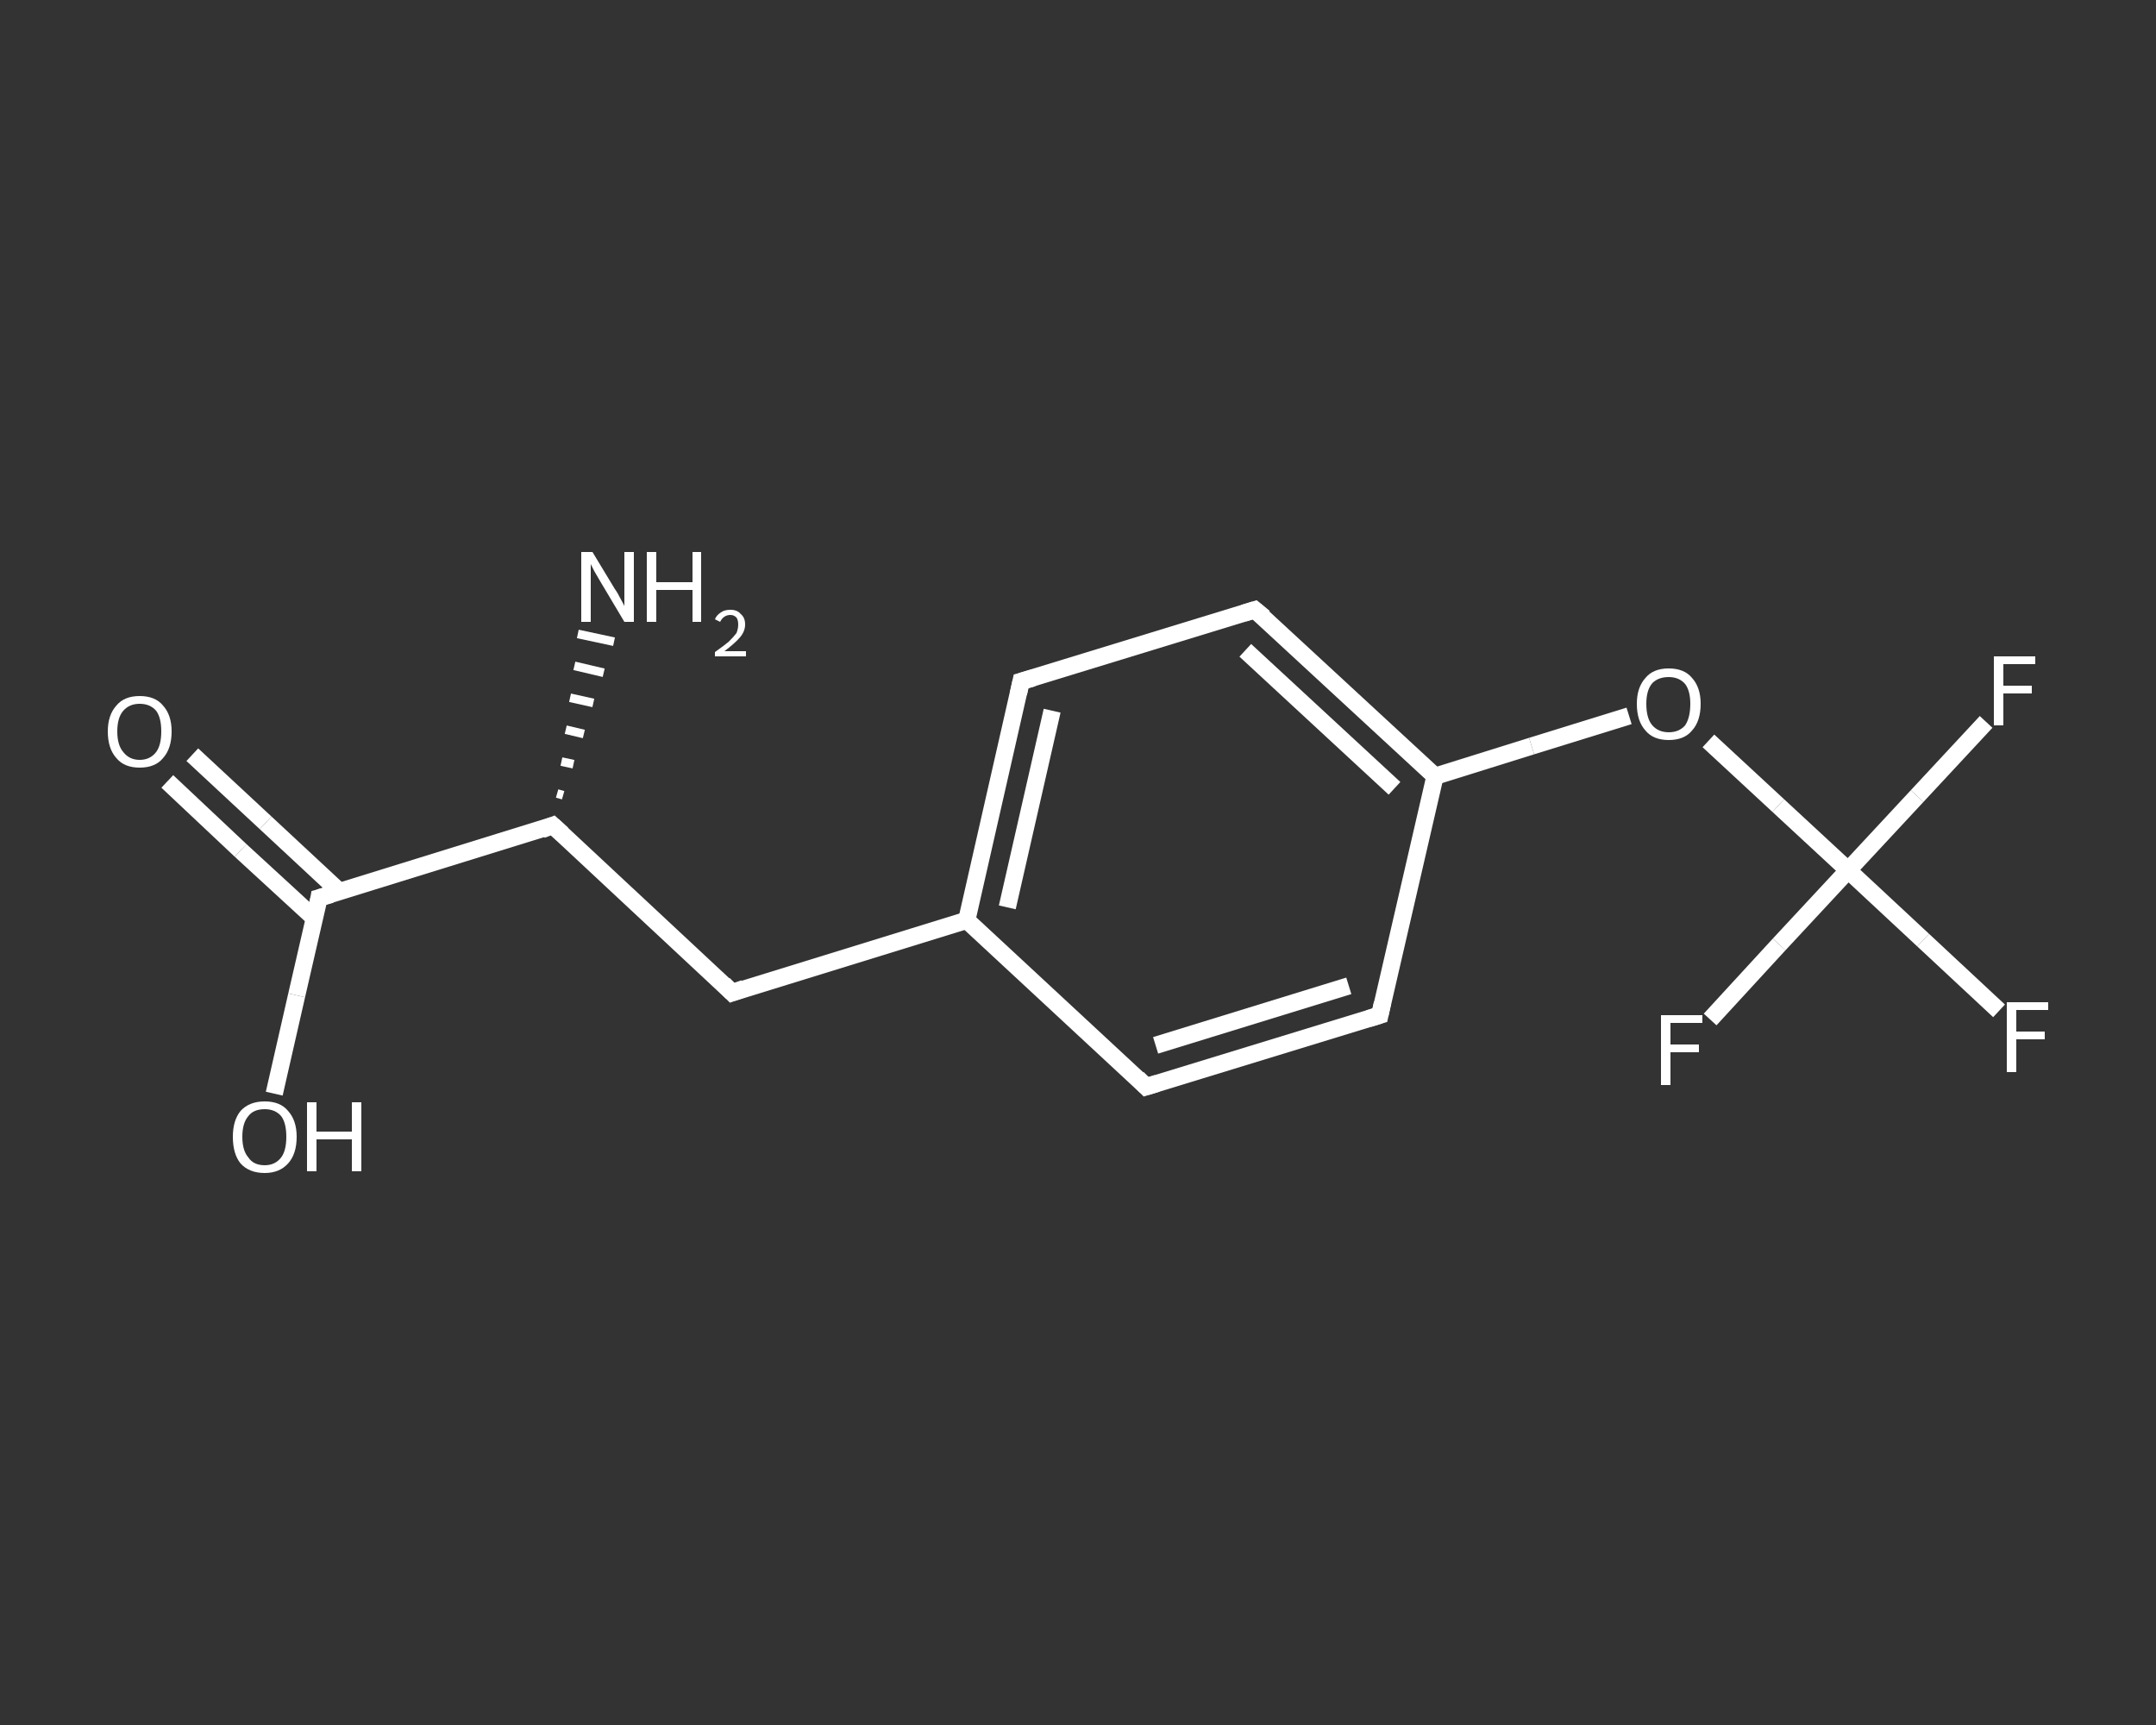 <?xml version='1.0' encoding='iso-8859-1'?>
<svg version='1.1' baseProfile='full'
              xmlns='http://www.w3.org/2000/svg'
                      xmlns:rdkit='http://www.rdkit.org/xml'
                      xmlns:xlink='http://www.w3.org/1999/xlink'
                  xml:space='preserve'
width='250px' height='200px' viewBox='0 0 250 200'>
<rect x="0" y="0" width="250" height="200" fill="#333333" stroke="none"/>
<!-- END OF HEADER -->
<rect style='opacity:1.0;fill:transparent;stroke:none' width='250.0' height='200.0' x='0.0' y='0.0'> </rect>
<path class='bond-0 atom-1 atom-0' d='M 64.6,92.0 L 65.3,92.2' style='fill:none;fill-rule:evenodd;stroke:#FFFFFF;stroke-width:1.0px;stroke-linecap:butt;stroke-linejoin:miter;stroke-opacity:1' />
<path class='bond-0 atom-1 atom-0' d='M 65.1,88.3 L 66.5,88.6' style='fill:none;fill-rule:evenodd;stroke:#FFFFFF;stroke-width:1.0px;stroke-linecap:butt;stroke-linejoin:miter;stroke-opacity:1' />
<path class='bond-0 atom-1 atom-0' d='M 65.6,84.6 L 67.7,85.1' style='fill:none;fill-rule:evenodd;stroke:#FFFFFF;stroke-width:1.0px;stroke-linecap:butt;stroke-linejoin:miter;stroke-opacity:1' />
<path class='bond-0 atom-1 atom-0' d='M 66.1,80.9 L 68.8,81.5' style='fill:none;fill-rule:evenodd;stroke:#FFFFFF;stroke-width:1.0px;stroke-linecap:butt;stroke-linejoin:miter;stroke-opacity:1' />
<path class='bond-0 atom-1 atom-0' d='M 66.6,77.2 L 70.0,78.0' style='fill:none;fill-rule:evenodd;stroke:#FFFFFF;stroke-width:1.0px;stroke-linecap:butt;stroke-linejoin:miter;stroke-opacity:1' />
<path class='bond-0 atom-1 atom-0' d='M 67.0,73.5 L 71.2,74.4' style='fill:none;fill-rule:evenodd;stroke:#FFFFFF;stroke-width:1.0px;stroke-linecap:butt;stroke-linejoin:miter;stroke-opacity:1' />
<path class='bond-1 atom-1 atom-2' d='M 64.1,95.7 L 84.9,115.1' style='fill:none;fill-rule:evenodd;stroke:#FFFFFF;stroke-width:2.0px;stroke-linecap:butt;stroke-linejoin:miter;stroke-opacity:1' />
<path class='bond-2 atom-2 atom-3' d='M 84.9,115.1 L 112.1,106.7' style='fill:none;fill-rule:evenodd;stroke:#FFFFFF;stroke-width:2.0px;stroke-linecap:butt;stroke-linejoin:miter;stroke-opacity:1' />
<path class='bond-3 atom-3 atom-4' d='M 112.1,106.7 L 118.4,79.0' style='fill:none;fill-rule:evenodd;stroke:#FFFFFF;stroke-width:2.0px;stroke-linecap:butt;stroke-linejoin:miter;stroke-opacity:1' />
<path class='bond-3 atom-3 atom-4' d='M 116.8,105.2 L 122.0,82.4' style='fill:none;fill-rule:evenodd;stroke:#FFFFFF;stroke-width:2.0px;stroke-linecap:butt;stroke-linejoin:miter;stroke-opacity:1' />
<path class='bond-4 atom-4 atom-5' d='M 118.4,79.0 L 145.5,70.7' style='fill:none;fill-rule:evenodd;stroke:#FFFFFF;stroke-width:2.0px;stroke-linecap:butt;stroke-linejoin:miter;stroke-opacity:1' />
<path class='bond-5 atom-5 atom-6' d='M 145.5,70.7 L 166.4,90.0' style='fill:none;fill-rule:evenodd;stroke:#FFFFFF;stroke-width:2.0px;stroke-linecap:butt;stroke-linejoin:miter;stroke-opacity:1' />
<path class='bond-5 atom-5 atom-6' d='M 144.4,75.4 L 161.7,91.4' style='fill:none;fill-rule:evenodd;stroke:#FFFFFF;stroke-width:2.0px;stroke-linecap:butt;stroke-linejoin:miter;stroke-opacity:1' />
<path class='bond-6 atom-6 atom-7' d='M 166.4,90.0 L 177.6,86.5' style='fill:none;fill-rule:evenodd;stroke:#FFFFFF;stroke-width:2.0px;stroke-linecap:butt;stroke-linejoin:miter;stroke-opacity:1' />
<path class='bond-6 atom-6 atom-7' d='M 177.6,86.5 L 188.9,83.0' style='fill:none;fill-rule:evenodd;stroke:#FFFFFF;stroke-width:2.0px;stroke-linecap:butt;stroke-linejoin:miter;stroke-opacity:1' />
<path class='bond-7 atom-7 atom-8' d='M 198.1,85.9 L 206.2,93.4' style='fill:none;fill-rule:evenodd;stroke:#FFFFFF;stroke-width:2.0px;stroke-linecap:butt;stroke-linejoin:miter;stroke-opacity:1' />
<path class='bond-7 atom-7 atom-8' d='M 206.2,93.4 L 214.3,100.9' style='fill:none;fill-rule:evenodd;stroke:#FFFFFF;stroke-width:2.0px;stroke-linecap:butt;stroke-linejoin:miter;stroke-opacity:1' />
<path class='bond-8 atom-8 atom-9' d='M 214.3,100.9 L 223.0,109.0' style='fill:none;fill-rule:evenodd;stroke:#FFFFFF;stroke-width:2.0px;stroke-linecap:butt;stroke-linejoin:miter;stroke-opacity:1' />
<path class='bond-8 atom-8 atom-9' d='M 223.0,109.0 L 231.8,117.2' style='fill:none;fill-rule:evenodd;stroke:#FFFFFF;stroke-width:2.0px;stroke-linecap:butt;stroke-linejoin:miter;stroke-opacity:1' />
<path class='bond-9 atom-8 atom-10' d='M 214.3,100.9 L 222.3,92.3' style='fill:none;fill-rule:evenodd;stroke:#FFFFFF;stroke-width:2.0px;stroke-linecap:butt;stroke-linejoin:miter;stroke-opacity:1' />
<path class='bond-9 atom-8 atom-10' d='M 222.3,92.3 L 230.3,83.7' style='fill:none;fill-rule:evenodd;stroke:#FFFFFF;stroke-width:2.0px;stroke-linecap:butt;stroke-linejoin:miter;stroke-opacity:1' />
<path class='bond-10 atom-8 atom-11' d='M 214.3,100.9 L 206.3,109.5' style='fill:none;fill-rule:evenodd;stroke:#FFFFFF;stroke-width:2.0px;stroke-linecap:butt;stroke-linejoin:miter;stroke-opacity:1' />
<path class='bond-10 atom-8 atom-11' d='M 206.3,109.5 L 198.3,118.2' style='fill:none;fill-rule:evenodd;stroke:#FFFFFF;stroke-width:2.0px;stroke-linecap:butt;stroke-linejoin:miter;stroke-opacity:1' />
<path class='bond-11 atom-6 atom-12' d='M 166.4,90.0 L 160.0,117.7' style='fill:none;fill-rule:evenodd;stroke:#FFFFFF;stroke-width:2.0px;stroke-linecap:butt;stroke-linejoin:miter;stroke-opacity:1' />
<path class='bond-12 atom-12 atom-13' d='M 160.0,117.7 L 132.9,126.0' style='fill:none;fill-rule:evenodd;stroke:#FFFFFF;stroke-width:2.0px;stroke-linecap:butt;stroke-linejoin:miter;stroke-opacity:1' />
<path class='bond-12 atom-12 atom-13' d='M 156.4,114.3 L 134.0,121.2' style='fill:none;fill-rule:evenodd;stroke:#FFFFFF;stroke-width:2.0px;stroke-linecap:butt;stroke-linejoin:miter;stroke-opacity:1' />
<path class='bond-13 atom-1 atom-14' d='M 64.1,95.7 L 37.0,104.1' style='fill:none;fill-rule:evenodd;stroke:#FFFFFF;stroke-width:2.0px;stroke-linecap:butt;stroke-linejoin:miter;stroke-opacity:1' />
<path class='bond-14 atom-14 atom-15' d='M 39.4,103.4 L 30.8,95.4' style='fill:none;fill-rule:evenodd;stroke:#FFFFFF;stroke-width:2.0px;stroke-linecap:butt;stroke-linejoin:miter;stroke-opacity:1' />
<path class='bond-14 atom-14 atom-15' d='M 30.8,95.4 L 22.3,87.5' style='fill:none;fill-rule:evenodd;stroke:#FFFFFF;stroke-width:2.0px;stroke-linecap:butt;stroke-linejoin:miter;stroke-opacity:1' />
<path class='bond-14 atom-14 atom-15' d='M 36.5,106.5 L 27.9,98.6' style='fill:none;fill-rule:evenodd;stroke:#FFFFFF;stroke-width:2.0px;stroke-linecap:butt;stroke-linejoin:miter;stroke-opacity:1' />
<path class='bond-14 atom-14 atom-15' d='M 27.9,98.6 L 19.4,90.6' style='fill:none;fill-rule:evenodd;stroke:#FFFFFF;stroke-width:2.0px;stroke-linecap:butt;stroke-linejoin:miter;stroke-opacity:1' />
<path class='bond-15 atom-14 atom-16' d='M 37.0,104.1 L 34.4,115.4' style='fill:none;fill-rule:evenodd;stroke:#FFFFFF;stroke-width:2.0px;stroke-linecap:butt;stroke-linejoin:miter;stroke-opacity:1' />
<path class='bond-15 atom-14 atom-16' d='M 34.4,115.4 L 31.8,126.8' style='fill:none;fill-rule:evenodd;stroke:#FFFFFF;stroke-width:2.0px;stroke-linecap:butt;stroke-linejoin:miter;stroke-opacity:1' />
<path class='bond-16 atom-13 atom-3' d='M 132.9,126.0 L 112.1,106.7' style='fill:none;fill-rule:evenodd;stroke:#FFFFFF;stroke-width:2.0px;stroke-linecap:butt;stroke-linejoin:miter;stroke-opacity:1' />
<path d='M 65.2,96.7 L 64.1,95.7 L 62.8,96.2' style='fill:none;stroke:#FFFFFF;stroke-width:2.0px;stroke-linecap:butt;stroke-linejoin:miter;stroke-opacity:1;' />
<path d='M 83.9,114.1 L 84.9,115.1 L 86.3,114.6' style='fill:none;stroke:#FFFFFF;stroke-width:2.0px;stroke-linecap:butt;stroke-linejoin:miter;stroke-opacity:1;' />
<path d='M 118.1,80.4 L 118.4,79.0 L 119.8,78.6' style='fill:none;stroke:#FFFFFF;stroke-width:2.0px;stroke-linecap:butt;stroke-linejoin:miter;stroke-opacity:1;' />
<path d='M 144.2,71.1 L 145.5,70.7 L 146.6,71.6' style='fill:none;stroke:#FFFFFF;stroke-width:2.0px;stroke-linecap:butt;stroke-linejoin:miter;stroke-opacity:1;' />
<path d='M 160.3,116.3 L 160.0,117.7 L 158.7,118.1' style='fill:none;stroke:#FFFFFF;stroke-width:2.0px;stroke-linecap:butt;stroke-linejoin:miter;stroke-opacity:1;' />
<path d='M 134.2,125.6 L 132.9,126.0 L 131.9,125.0' style='fill:none;stroke:#FFFFFF;stroke-width:2.0px;stroke-linecap:butt;stroke-linejoin:miter;stroke-opacity:1;' />
<path d='M 38.4,103.7 L 37.0,104.1 L 36.9,104.7' style='fill:none;stroke:#FFFFFF;stroke-width:2.0px;stroke-linecap:butt;stroke-linejoin:miter;stroke-opacity:1;' />
<path class='atom-0' d='M 68.7 64.0
L 71.3 68.3
Q 71.6 68.7, 72.0 69.5
Q 72.4 70.2, 72.4 70.3
L 72.4 64.0
L 73.5 64.0
L 73.5 72.1
L 72.4 72.1
L 69.6 67.4
Q 69.3 66.9, 68.9 66.2
Q 68.6 65.6, 68.5 65.4
L 68.5 72.1
L 67.4 72.1
L 67.4 64.0
L 68.7 64.0
' fill='#FFFFFF'/>
<path class='atom-0' d='M 75.0 64.0
L 76.1 64.0
L 76.1 67.5
L 80.3 67.5
L 80.3 64.0
L 81.3 64.0
L 81.3 72.1
L 80.3 72.1
L 80.3 68.4
L 76.1 68.4
L 76.1 72.1
L 75.0 72.1
L 75.0 64.0
' fill='#FFFFFF'/>
<path class='atom-0' d='M 82.9 71.8
Q 83.1 71.3, 83.6 71.0
Q 84.0 70.7, 84.7 70.7
Q 85.5 70.7, 85.9 71.2
Q 86.4 71.6, 86.4 72.4
Q 86.4 73.2, 85.8 73.9
Q 85.2 74.6, 84.0 75.5
L 86.5 75.5
L 86.5 76.1
L 82.9 76.1
L 82.9 75.6
Q 83.9 74.9, 84.5 74.4
Q 85.1 73.8, 85.4 73.4
Q 85.6 72.9, 85.6 72.4
Q 85.6 71.9, 85.4 71.6
Q 85.1 71.3, 84.7 71.3
Q 84.3 71.3, 84.0 71.5
Q 83.7 71.7, 83.5 72.1
L 82.9 71.8
' fill='#FFFFFF'/>
<path class='atom-7' d='M 189.8 81.6
Q 189.8 79.7, 190.8 78.6
Q 191.7 77.5, 193.5 77.5
Q 195.3 77.5, 196.2 78.6
Q 197.2 79.7, 197.2 81.6
Q 197.2 83.6, 196.2 84.7
Q 195.3 85.8, 193.5 85.8
Q 191.7 85.8, 190.8 84.7
Q 189.8 83.6, 189.8 81.6
M 193.5 84.9
Q 194.7 84.9, 195.4 84.1
Q 196.0 83.2, 196.0 81.6
Q 196.0 80.1, 195.4 79.3
Q 194.7 78.5, 193.5 78.5
Q 192.3 78.5, 191.6 79.2
Q 190.9 80.0, 190.9 81.6
Q 190.9 83.3, 191.6 84.1
Q 192.3 84.9, 193.5 84.9
' fill='#FFFFFF'/>
<path class='atom-9' d='M 232.7 116.2
L 237.5 116.2
L 237.5 117.1
L 233.8 117.1
L 233.8 119.6
L 237.1 119.6
L 237.1 120.5
L 233.8 120.5
L 233.8 124.3
L 232.7 124.3
L 232.7 116.2
' fill='#FFFFFF'/>
<path class='atom-10' d='M 231.2 76.1
L 236.0 76.1
L 236.0 77.0
L 232.3 77.0
L 232.3 79.5
L 235.6 79.5
L 235.6 80.4
L 232.3 80.4
L 232.3 84.1
L 231.2 84.1
L 231.2 76.1
' fill='#FFFFFF'/>
<path class='atom-11' d='M 192.6 117.7
L 197.4 117.7
L 197.4 118.6
L 193.7 118.6
L 193.7 121.1
L 197.0 121.1
L 197.0 122.0
L 193.7 122.0
L 193.7 125.8
L 192.6 125.8
L 192.6 117.7
' fill='#FFFFFF'/>
<path class='atom-15' d='M 12.5 84.8
Q 12.5 82.9, 13.5 81.8
Q 14.4 80.7, 16.2 80.7
Q 18.0 80.7, 18.9 81.8
Q 19.9 82.9, 19.9 84.8
Q 19.9 86.8, 18.9 87.9
Q 18.0 89.0, 16.2 89.0
Q 14.4 89.0, 13.5 87.9
Q 12.5 86.8, 12.5 84.8
M 16.2 88.1
Q 17.4 88.1, 18.1 87.2
Q 18.7 86.4, 18.7 84.8
Q 18.7 83.2, 18.1 82.4
Q 17.4 81.6, 16.2 81.6
Q 15.0 81.6, 14.3 82.4
Q 13.6 83.2, 13.6 84.8
Q 13.6 86.4, 14.3 87.2
Q 15.0 88.1, 16.2 88.1
' fill='#FFFFFF'/>
<path class='atom-16' d='M 27.0 131.8
Q 27.0 129.9, 27.9 128.8
Q 28.9 127.7, 30.7 127.7
Q 32.5 127.7, 33.4 128.8
Q 34.4 129.9, 34.4 131.8
Q 34.4 133.8, 33.4 134.9
Q 32.4 136.0, 30.7 136.0
Q 28.9 136.0, 27.9 134.9
Q 27.0 133.8, 27.0 131.8
M 30.7 135.1
Q 31.9 135.1, 32.6 134.2
Q 33.2 133.4, 33.2 131.8
Q 33.2 130.2, 32.6 129.4
Q 31.9 128.6, 30.7 128.6
Q 29.4 128.6, 28.8 129.4
Q 28.1 130.2, 28.1 131.8
Q 28.1 133.4, 28.8 134.2
Q 29.4 135.1, 30.7 135.1
' fill='#FFFFFF'/>
<path class='atom-16' d='M 35.6 127.8
L 36.7 127.8
L 36.7 131.2
L 40.8 131.2
L 40.8 127.8
L 41.9 127.8
L 41.9 135.8
L 40.8 135.8
L 40.8 132.1
L 36.7 132.1
L 36.7 135.8
L 35.6 135.8
L 35.6 127.8
' fill='#FFFFFF'/>
</svg>
